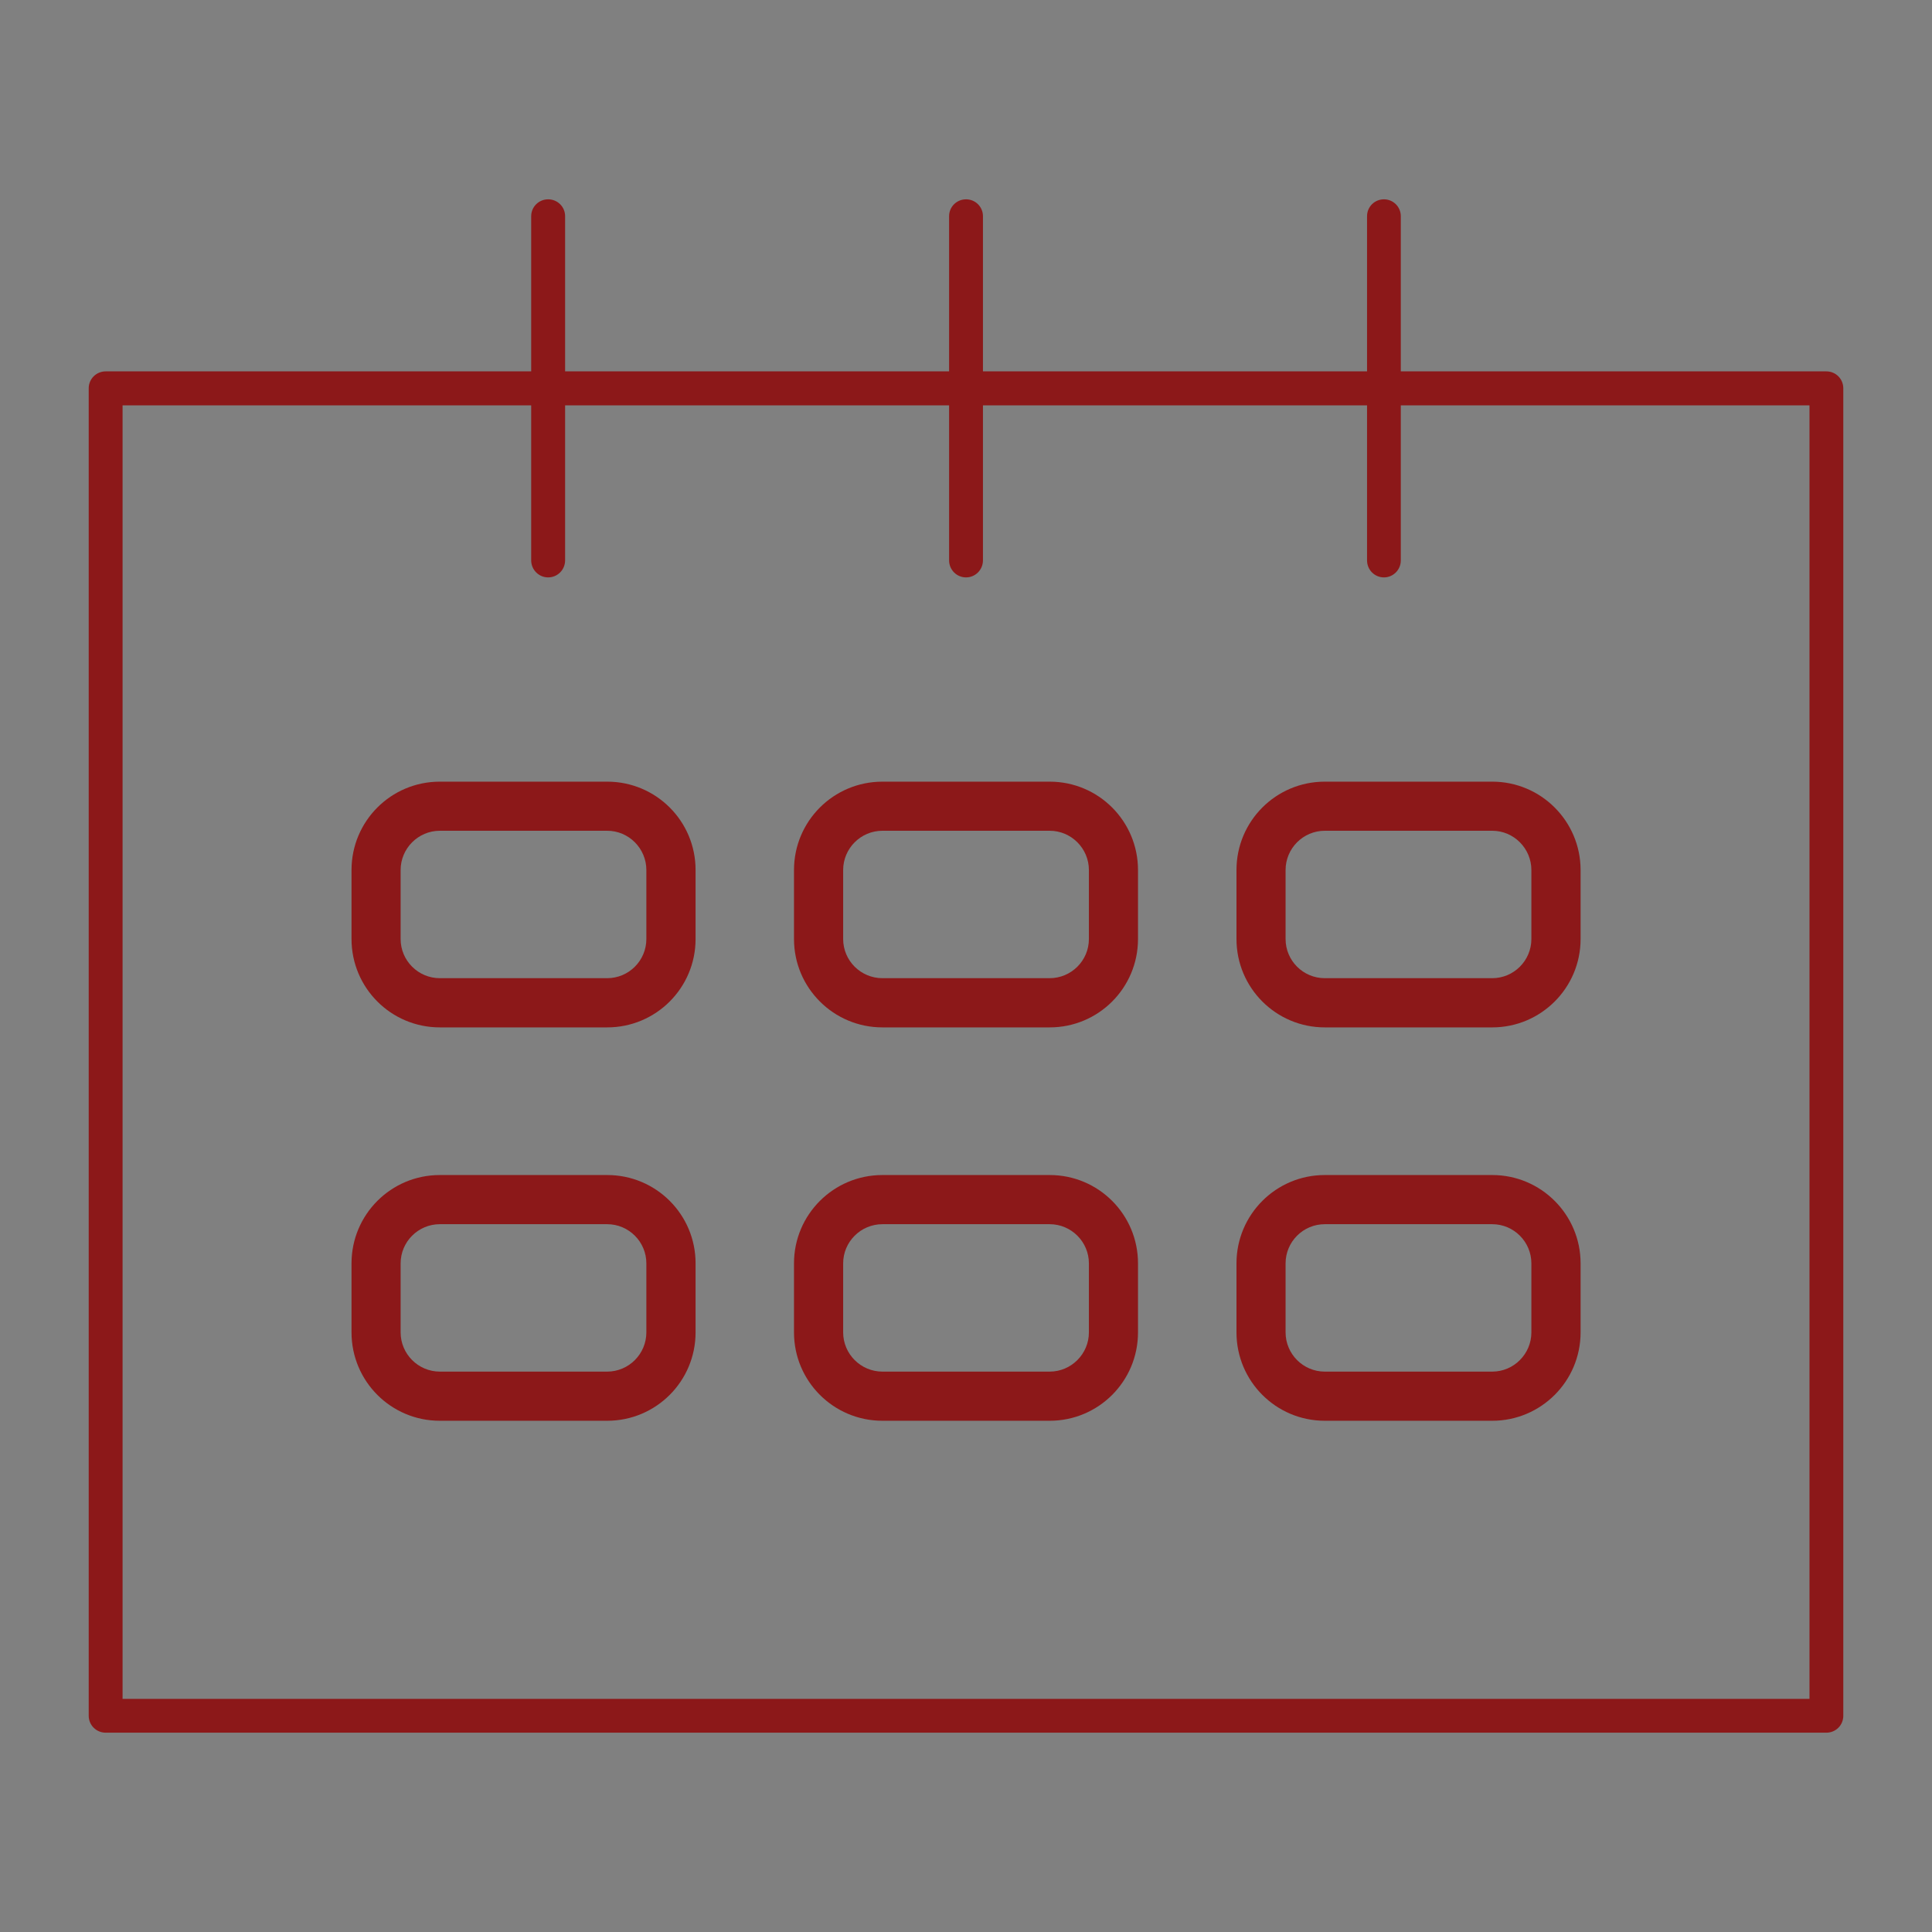 <?xml version="1.0" encoding="utf-8"?>
<!-- Generator: Adobe Illustrator 16.0.0, SVG Export Plug-In . SVG Version: 6.00 Build 0)  -->
<!DOCTYPE svg PUBLIC "-//W3C//DTD SVG 1.1//EN" "http://www.w3.org/Graphics/SVG/1.1/DTD/svg11.dtd">
<svg version="1.1" id="Calque_1" xmlns="http://www.w3.org/2000/svg" xmlns:xlink="http://www.w3.org/1999/xlink" x="0px" y="0px"
	 width="36px" height="36px" viewBox="0 0 36 36" enable-background="new 0 0 36 36" xml:space="preserve">
<rect x="0" y="0" width="36" height="36" fill="#808080" stroke="none"/>
<rect x="-214" y="-112" fill="#8C1819" width="111" height="69"/>
<g>
	<path fill="#8C1819" d="M45.766,24.69c1.319,0,1.938,0.345,2.658,0.745c0.756,0.423,1.616,0.901,3.255,0.901
		c1.638,0,2.496-0.478,3.254-0.901c0.72-0.4,1.338-0.745,2.657-0.745c1.316,0,1.936,0.345,2.655,0.745
		c0.758,0.423,1.618,0.901,3.257,0.901c1.637,0,2.494-0.478,3.254-0.901c0.718-0.4,1.337-0.745,2.656-0.745
		c1.316,0,1.936,0.345,2.654,0.745c0.758,0.423,1.618,0.901,3.257,0.901c1.636,0,2.497-0.478,3.256-0.901
		c0.717-0.4,1.338-0.745,2.653-0.745c0.343,0,0.617-0.276,0.617-0.616c0-0.343-0.274-0.618-0.617-0.618
		c-1.636,0-2.497,0.478-3.254,0.9c-0.718,0.399-1.339,0.746-2.655,0.746c-0.611,0-1.073-0.075-1.464-0.196v-0.01V9.48
		c0-1.218,0.991-2.208,2.21-2.208c0.846,0,1.629,0.493,1.994,1.259c0.146,0.307,0.516,0.438,0.824,0.292
		C79.196,8.676,79.323,8.309,79.177,8c-0.566-1.191-1.788-1.963-3.107-1.963c-1.897,0-3.442,1.544-3.442,3.443v3.874h-6.92V9.48
		c0-1.218,0.99-2.208,2.206-2.208c0.849,0,1.631,0.493,1.996,1.259c0.145,0.306,0.514,0.437,0.822,0.29
		c0.308-0.146,0.438-0.515,0.292-0.823c-0.569-1.192-1.788-1.961-3.11-1.961c-1.896,0-3.44,1.544-3.44,3.443v15.542
		c-0.28,0.051-0.598,0.079-0.971,0.079c-1.319,0-1.939-0.346-2.658-0.746c-0.758-0.423-1.615-0.9-3.254-0.9s-2.498,0.478-3.256,0.9
		c-0.719,0.399-1.338,0.746-2.655,0.746s-1.937-0.346-2.653-0.746c-0.76-0.423-1.621-0.9-3.26-0.9c-0.341,0-0.614,0.275-0.614,0.618
		C45.151,24.414,45.425,24.69,45.766,24.69 M72.627,19.081h-6.92v-4.493h6.92V19.081z M65.707,20.314h6.92v4.021
		c-0.75-0.417-1.606-0.878-3.215-0.878c-1.639,0-2.499,0.478-3.259,0.9c-0.15,0.084-0.295,0.166-0.446,0.244V20.314z"/>
	<path fill="#8C1819" d="M81.232,28.636c-1.636,0-2.497,0.478-3.254,0.9c-0.718,0.398-1.339,0.746-2.655,0.746
		c-1.318,0-1.938-0.347-2.657-0.746c-0.758-0.423-1.617-0.9-3.254-0.9c-1.639,0-2.499,0.478-3.259,0.9
		c-0.717,0.398-1.336,0.746-2.653,0.746s-1.938-0.347-2.655-0.746c-0.759-0.423-1.618-0.9-3.255-0.9c-1.639,0-2.498,0.478-3.256,0.9
		c-0.719,0.398-1.338,0.746-2.655,0.746s-1.937-0.347-2.653-0.746c-0.76-0.423-1.62-0.9-3.259-0.9c-0.34,0-0.615,0.275-0.615,0.617
		c0,0.341,0.275,0.618,0.615,0.618c1.318,0,1.938,0.344,2.657,0.744c0.757,0.422,1.616,0.9,3.255,0.9c1.638,0,2.496-0.478,3.255-0.9
		c0.719-0.399,1.337-0.744,2.656-0.744c1.316,0,1.936,0.344,2.655,0.744c0.758,0.422,1.616,0.9,3.255,0.9s2.496-0.478,3.256-0.9
		c0.718-0.399,1.338-0.744,2.656-0.744c1.316,0,1.936,0.344,2.654,0.744c0.758,0.422,1.618,0.9,3.257,0.9
		c1.636,0,2.497-0.478,3.256-0.9c0.719-0.399,1.338-0.744,2.653-0.744c0.343,0,0.617-0.277,0.617-0.618
		C81.85,28.911,81.575,28.636,81.232,28.636"/>
</g>
<g>
	<rect x="-41.124" y="13.36" fill="#8C1819" width="18.666" height="0.722"/>
	<path fill="#8C1819" d="M-16.457,33.063h-24.583c-0.174,0-0.316-0.141-0.316-0.315V4.805c0-0.174,0.142-0.315,0.316-0.315h24.583
		c0.174,0,0.317,0.141,0.317,0.315v27.942C-16.14,32.922-16.283,33.063-16.457,33.063z M-40.723,32.432h23.95V5.122h-23.95V32.432z"
		/>
	<path fill="#8C1819" d="M-16.733,19.791h-5.726c-0.189,0-0.343-0.154-0.343-0.344V13.72c0-0.138,0.083-0.264,0.211-0.317
		c0.128-0.052,0.276-0.024,0.375,0.075l5.726,5.725c0.098,0.099,0.127,0.247,0.074,0.375
		C-16.468,19.707-16.593,19.791-16.733,19.791z M-22.114,19.104h4.552l-4.552-4.553V19.104z"/>
	<g>
		<defs>
			<polygon id="SVGID_1_" points="-39.635,6.508 -39.635,13.722 -22.458,13.722 -17.763,18.416 -17.763,6.335 			"/>
		</defs>
		<clipPath id="SVGID_2_">
			<use xlink:href="#SVGID_1_"  overflow="visible"/>
		</clipPath>
		<path clip-path="url(#SVGID_2_)" fill="#8C1819" d="M-20.804,8.269c0.551,0,0.997,0.447,0.997,0.998v5.322
			c0,0.549-0.446,0.998-0.997,0.998h-5.155c-0.551,0-0.998-0.449-0.998-0.998V9.266c0-0.55,0.447-0.998,0.998-0.998H-20.804
			 M-20.804,7.271h-5.155c-1.099,0-1.995,0.898-1.995,1.996v5.322c0,1.097,0.896,1.998,1.995,1.998h5.155
			c1.097,0,1.997-0.901,1.997-1.998V9.266C-18.807,8.168-19.707,7.271-20.804,7.271"/>
		<path clip-path="url(#SVGID_2_)" fill="#8C1819" d="M-31.339,8.269c0.551,0,0.998,0.447,0.998,0.998v5.322
			c0,0.549-0.446,0.998-0.998,0.998h-5.156c-0.55,0-0.998-0.449-0.998-0.998V9.266c0-0.55,0.447-0.998,0.998-0.998H-31.339
			 M-31.339,7.271h-5.156c-1.097,0-1.996,0.898-1.996,1.996v5.322c0,1.097,0.898,1.998,1.996,1.998h5.156
			c1.097,0,1.997-0.901,1.997-1.998V9.266C-29.342,8.168-30.242,7.271-31.339,7.271"/>
	</g>
</g>
<g>
	<path fill="#8C1819" d="M-73.688,6.88c-0.185-0.103-0.41-0.095-0.588,0.019c-0.173,0.112-4.261,2.823-4.261,11.877
		c0,0.319,0.258,0.576,0.577,0.576h3.417v10.898c0,0.317,0.259,0.575,0.577,0.575c0.318,0,0.574-0.257,0.574-0.575V18.777v-0.784
		V7.385C-73.391,7.174-73.504,6.981-73.688,6.88 M-77.377,18.2c0.083-4.048,1.051-6.611,1.868-8.067
		c0.336-0.6,0.674-1.062,0.967-1.408v9.268V18.2H-77.377z"/>
	<path fill="#8C1819" d="M-82.236,6.808c-0.319,0-0.576,0.26-0.576,0.578v7.222c0,0.105-0.087,0.192-0.194,0.192h-1.421V7.385
		c0-0.318-0.257-0.578-0.576-0.578c-0.317,0-0.576,0.26-0.576,0.578v7.414H-87c-0.106,0-0.192-0.087-0.192-0.192V7.385
		c0-0.318-0.257-0.578-0.576-0.578c-0.317,0-0.576,0.26-0.576,0.578v7.222c0,0.74,0.604,1.343,1.344,1.343h1.421v14.301
		c0,0.317,0.259,0.575,0.576,0.575c0.319,0,0.576-0.257,0.576-0.575V15.951h1.421c0.741,0,1.345-0.603,1.345-1.343V7.385
		C-81.661,7.067-81.919,6.808-82.236,6.808"/>
	<path fill="#8C1819" d="M-65.737,17.718c-0.207,0-0.401-0.019-0.589-0.045v12.579c0,0.317,0.257,0.576,0.576,0.576
		c0.318,0,0.576-0.258,0.576-0.576V17.679C-65.356,17.702-65.541,17.718-65.737,17.718"/>
	<path fill="#8C1819" d="M-65.75,7.642c1.894,0,3.435,2.158,3.435,4.81c0,2.652-1.541,4.81-3.435,4.81
		c-1.895,0-3.435-2.157-3.435-4.81C-69.186,9.8-67.646,7.642-65.75,7.642 M-65.75,6.725c-2.403,0-4.352,2.565-4.352,5.727
		c0,3.163,1.949,5.727,4.352,5.727c2.402,0,4.352-2.564,4.352-5.727C-61.399,9.29-63.349,6.725-65.75,6.725"/>
</g>
<g>
	<path fill="#8C1819" d="M34.032,32.286H1.969c-0.175,0-0.316-0.141-0.316-0.315V7.235c0-0.175,0.142-0.315,0.316-0.315h32.063
		c0.175,0,0.315,0.141,0.315,0.315v24.735C34.348,32.146,34.207,32.286,34.032,32.286z M2.284,31.656h31.433V7.553H2.284V31.656z"/>
	<path fill="#8C1819" d="M10.214,10.759c-0.175,0-0.316-0.143-0.316-0.317V4.028c0-0.174,0.142-0.314,0.316-0.314
		c0.176,0,0.316,0.141,0.316,0.314v6.413C10.53,10.616,10.39,10.759,10.214,10.759z"/>
	<path fill="#8C1819" d="M18.001,10.759c-0.176,0-0.316-0.143-0.316-0.317V4.028c0-0.174,0.141-0.314,0.316-0.314
		c0.175,0,0.315,0.141,0.315,0.314v6.413C18.316,10.616,18.176,10.759,18.001,10.759z"/>
	<path fill="#8C1819" d="M25.788,10.759c-0.176,0-0.315-0.143-0.315-0.317V4.028c0-0.174,0.14-0.314,0.315-0.314
		c0.174,0,0.314,0.141,0.314,0.314v6.413C26.103,10.616,25.962,10.759,25.788,10.759z"/>
	<path fill="#8C1819" d="M11.314,15.48c0.402,0,0.73,0.329,0.73,0.732v1.285c0,0.403-0.328,0.73-0.73,0.73H8.196
		c-0.403,0-0.731-0.327-0.731-0.73v-1.285c0-0.403,0.328-0.732,0.731-0.732H11.314 M11.314,14.565H8.196
		c-0.911,0-1.646,0.736-1.646,1.647v1.285c0,0.91,0.735,1.647,1.646,1.647h3.118c0.911,0,1.647-0.737,1.647-1.647v-1.285
		C12.962,15.302,12.226,14.565,11.314,14.565"/>
	<path fill="#8C1819" d="M19.559,15.48c0.402,0,0.731,0.329,0.731,0.732v1.285c0,0.403-0.329,0.73-0.731,0.73h-3.116
		c-0.404,0-0.732-0.327-0.732-0.73v-1.285c0-0.403,0.328-0.732,0.732-0.732H19.559 M19.559,14.565h-3.116
		c-0.911,0-1.648,0.736-1.648,1.647v1.285c0,0.91,0.737,1.647,1.648,1.647h3.116c0.911,0,1.646-0.737,1.646-1.647v-1.285
		C21.205,15.302,20.47,14.565,19.559,14.565"/>
	<path fill="#8C1819" d="M27.806,15.48c0.401,0,0.729,0.329,0.729,0.732v1.285c0,0.403-0.328,0.73-0.729,0.73h-3.12
		c-0.404,0-0.731-0.327-0.731-0.73v-1.285c0-0.403,0.327-0.732,0.731-0.732H27.806 M27.806,14.565h-3.12
		c-0.91,0-1.646,0.736-1.646,1.647v1.285c0,0.91,0.736,1.647,1.646,1.647h3.12c0.908,0,1.646-0.737,1.646-1.647v-1.285
		C29.452,15.302,28.714,14.565,27.806,14.565"/>
	<path fill="#8C1819" d="M11.314,22.811c0.402,0,0.73,0.328,0.73,0.73v1.286c0,0.402-0.328,0.731-0.73,0.731H8.196
		c-0.403,0-0.731-0.329-0.731-0.731v-1.286c0-0.402,0.328-0.73,0.731-0.73H11.314 M11.314,21.895H8.196
		c-0.911,0-1.646,0.737-1.646,1.646v1.286c0,0.91,0.735,1.647,1.646,1.647h3.118c0.911,0,1.647-0.737,1.647-1.647v-1.286
		C12.962,22.632,12.226,21.895,11.314,21.895"/>
	<path fill="#8C1819" d="M19.559,22.811c0.402,0,0.731,0.328,0.731,0.73v1.286c0,0.402-0.329,0.731-0.731,0.731h-3.116
		c-0.404,0-0.732-0.329-0.732-0.731v-1.286c0-0.402,0.328-0.73,0.732-0.73H19.559 M19.559,21.895h-3.116
		c-0.911,0-1.648,0.737-1.648,1.646v1.286c0,0.91,0.737,1.647,1.648,1.647h3.116c0.911,0,1.646-0.737,1.646-1.647v-1.286
		C21.205,22.632,20.47,21.895,19.559,21.895"/>
	<path fill="#8C1819" d="M27.806,22.811c0.401,0,0.729,0.328,0.729,0.73v1.286c0,0.402-0.328,0.731-0.729,0.731h-3.12
		c-0.404,0-0.731-0.329-0.731-0.731v-1.286c0-0.402,0.327-0.73,0.731-0.73H27.806 M27.806,21.895h-3.12
		c-0.91,0-1.646,0.737-1.646,1.646v1.286c0,0.91,0.736,1.647,1.646,1.647h3.12c0.908,0,1.646-0.737,1.646-1.647v-1.286
		C29.452,22.632,28.714,21.895,27.806,21.895"/>
</g>
<rect x="-245" y="-17" fill="#FFFFFF" width="111" height="69"/>
<g>
	<rect x="99.361" y="13.36" fill="#FFFFFF" width="18.664" height="0.722"/>
	<path fill="#FFFFFF" d="M124.029,33.063H99.447c-0.175,0-0.317-0.141-0.317-0.315V4.805c0-0.174,0.143-0.315,0.317-0.315h24.582
		c0.176,0,0.315,0.141,0.315,0.315v27.942C124.345,32.922,124.205,33.063,124.029,33.063z M99.764,32.432h23.95V5.122h-23.95V32.432
		z"/>
	<path fill="#FFFFFF" d="M123.753,19.791h-5.728c-0.188,0-0.341-0.154-0.341-0.344V13.72c0-0.138,0.084-0.264,0.211-0.317
		c0.127-0.052,0.276-0.024,0.376,0.075l5.726,5.725c0.098,0.099,0.128,0.247,0.073,0.375
		C124.018,19.707,123.893,19.791,123.753,19.791z M118.372,19.104h4.55l-4.55-4.553V19.104z"/>
	<g>
		<defs>
			<polygon id="SVGID_3_" points="100.852,6.508 100.852,13.722 118.025,13.722 122.723,18.416 122.723,6.335 			"/>
		</defs>
		<clipPath id="SVGID_4_">
			<use xlink:href="#SVGID_3_"  overflow="visible"/>
		</clipPath>
		<path clip-path="url(#SVGID_4_)" fill="#FFFFFF" d="M119.683,8.269c0.551,0,0.998,0.447,0.998,0.998v5.322
			c0,0.549-0.447,0.998-0.998,0.998h-5.157c-0.55,0-0.996-0.449-0.996-0.998V9.266c0-0.55,0.446-0.998,0.996-0.998H119.683
			 M119.683,7.271h-5.157c-1.098,0-1.993,0.898-1.993,1.996v5.322c0,1.097,0.896,1.998,1.993,1.998h5.157
			c1.098,0,1.996-0.901,1.996-1.998V9.266C121.679,8.168,120.78,7.271,119.683,7.271"/>
		<path clip-path="url(#SVGID_4_)" fill="#FFFFFF" d="M109.147,8.269c0.55,0,0.998,0.447,0.998,0.998v5.322
			c0,0.549-0.448,0.998-0.998,0.998h-5.155c-0.551,0-0.999-0.449-0.999-0.998V9.266c0-0.55,0.448-0.998,0.999-0.998H109.147
			 M109.147,7.271h-5.155c-1.099,0-1.997,0.898-1.997,1.996v5.322c0,1.097,0.898,1.998,1.997,1.998h5.155
			c1.097,0,1.996-0.901,1.996-1.998V9.266C111.144,8.168,110.244,7.271,109.147,7.271"/>
	</g>
</g>
</svg>
